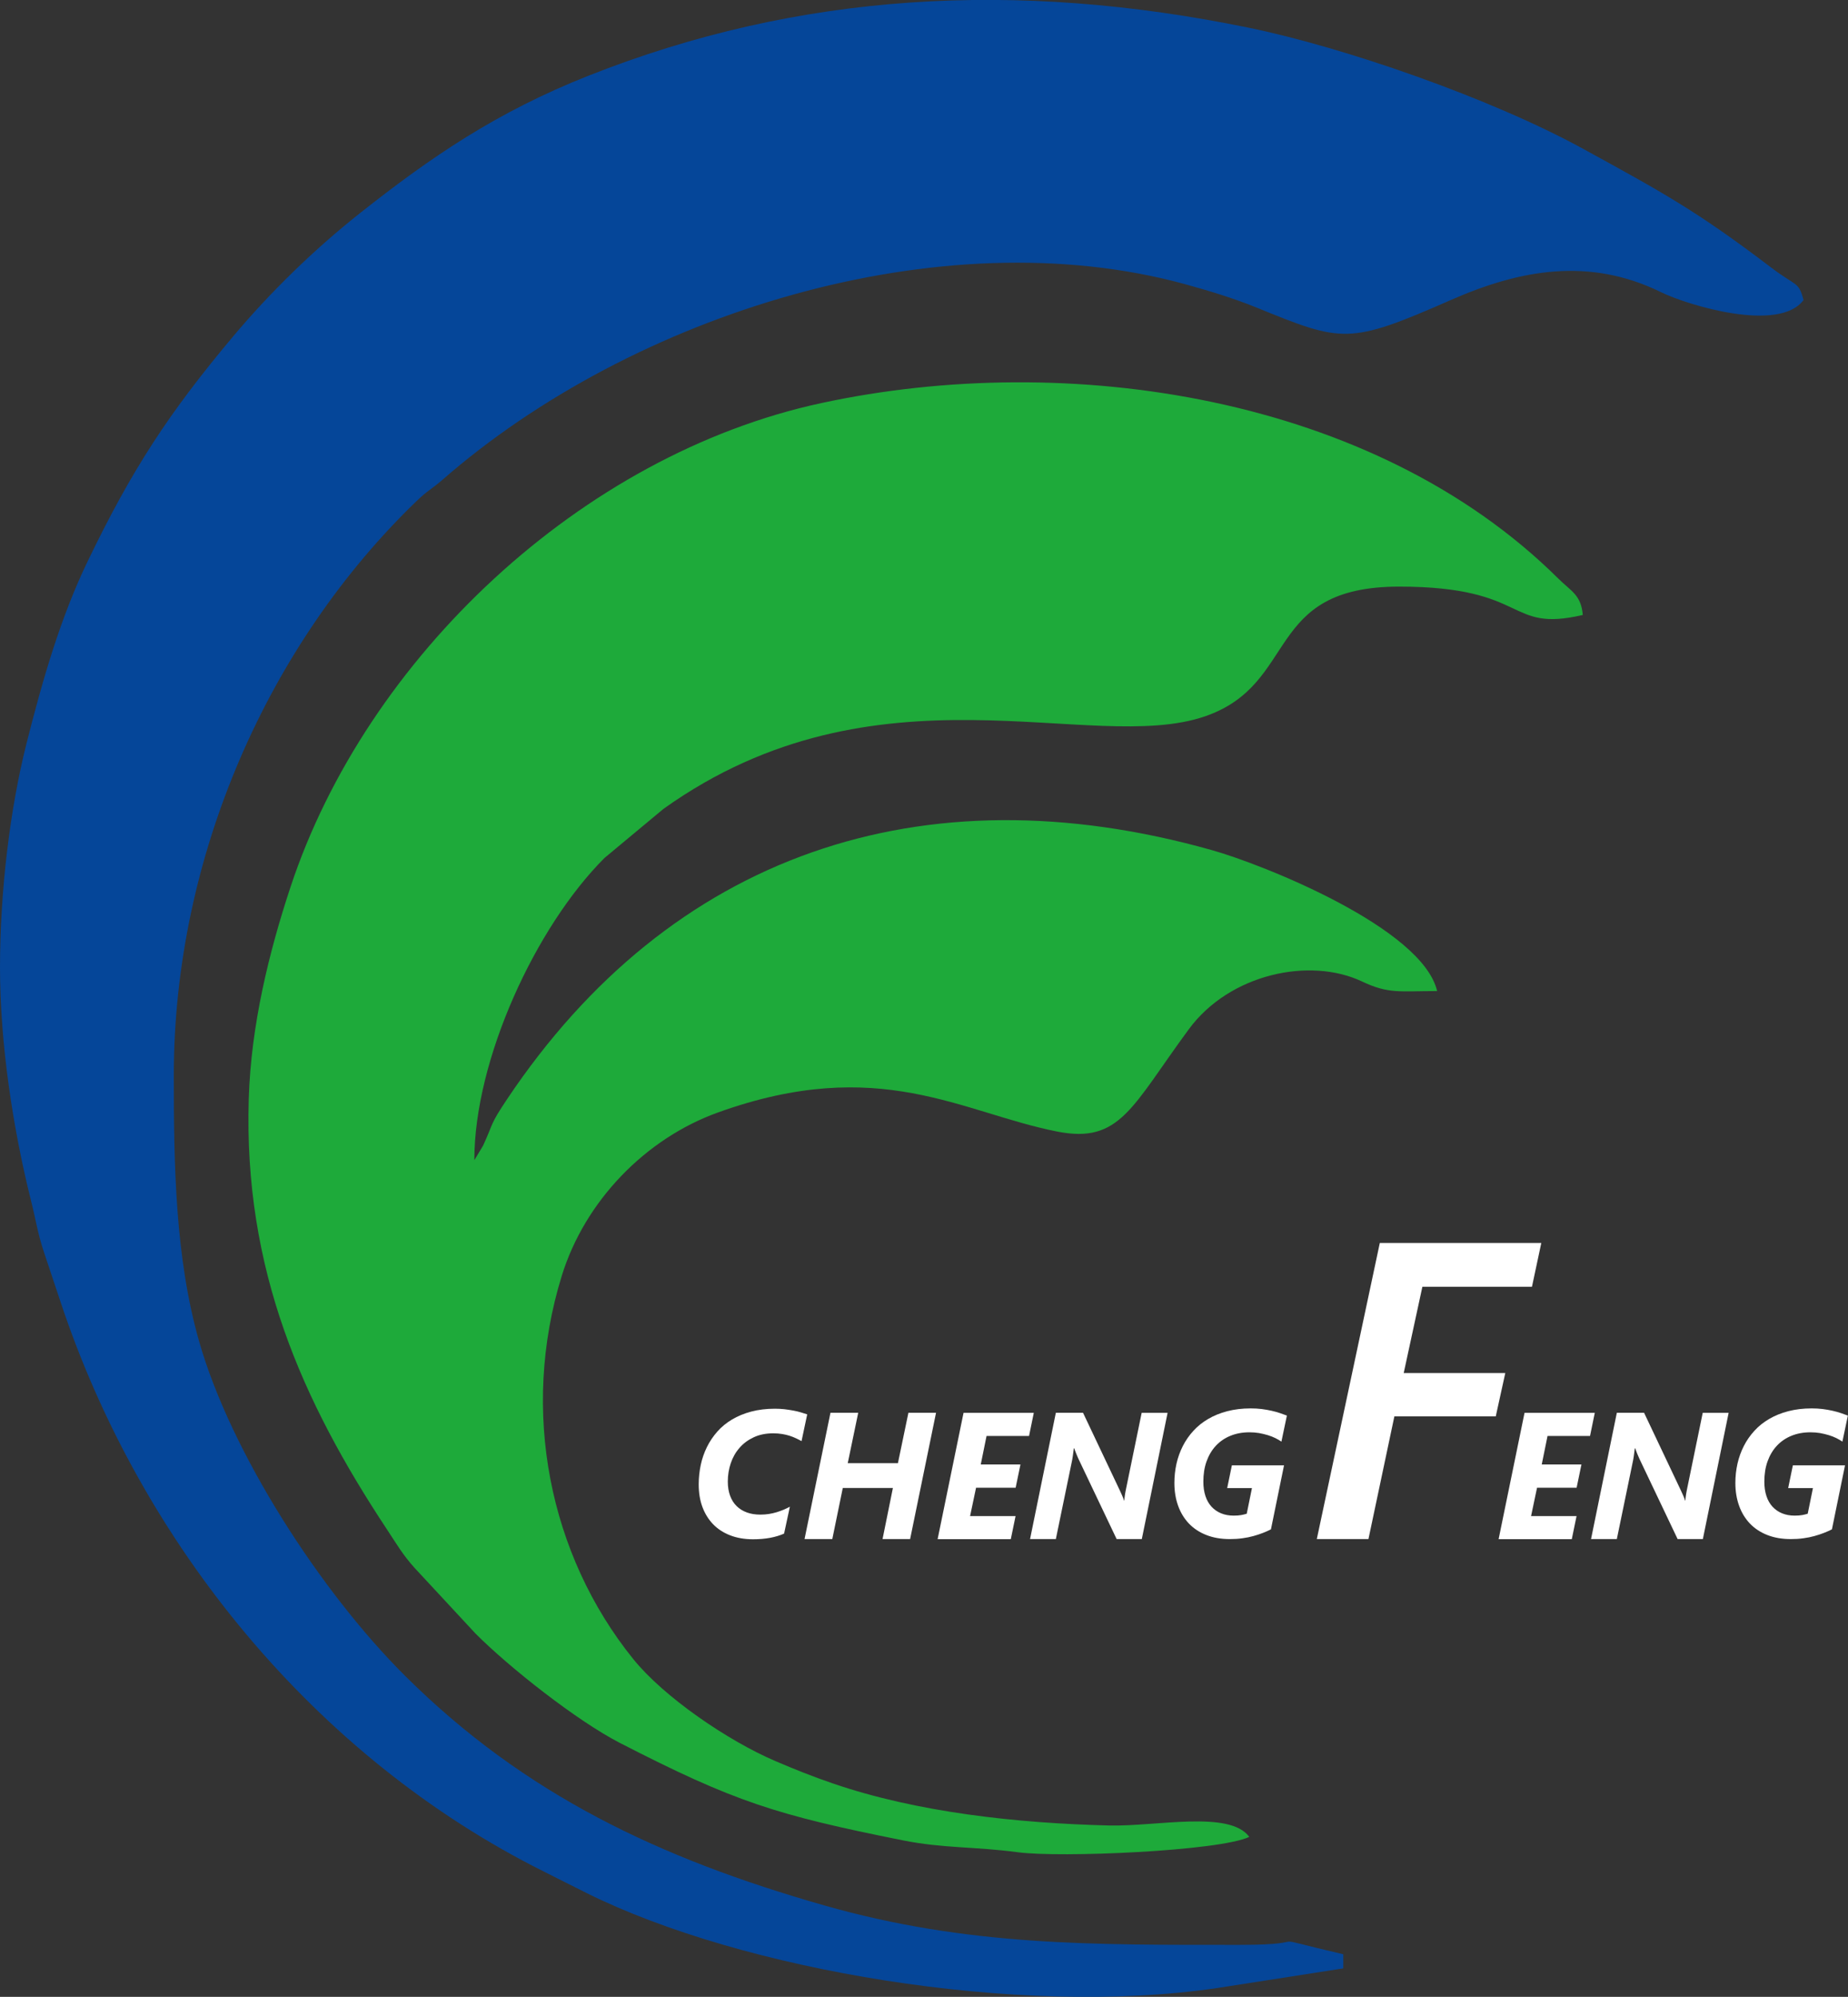 <?xml version="1.0" encoding="UTF-8"?> <svg xmlns="http://www.w3.org/2000/svg" id="Layer_2" data-name="Layer 2" viewBox="0 0 290.91 314.16"><rect x="0" y="0" width="290.91" height="314.16" fill="#333333" stroke="none"/><defs><style> .cls-1 { fill: #1eaa3a; } .cls-1, .cls-2 { fill-rule: evenodd; } .cls-2 { fill: #054699; } .cls-3 { fill: #fff; } </style></defs><g id="Layer_1-2" data-name="Layer 1"><g id="_1355584817408" data-name=" 1355584817408"><path class="cls-1" d="M74.67,182.51c0-15.82,9.65-36.7,20.49-47.53l9.28-7.72c33.69-24.03,67.32-8.39,85.25-14.56,14.87-5.12,9.15-20.43,30.62-20.41,20.57.02,16.73,7.28,28.85,4.46-.26-3.17-1.85-3.73-3.87-5.74-29.09-28.83-77.26-35.94-115.97-27.6-37.82,8.14-71.65,40.08-83.58,76.12-3.4,10.27-6.23,21.77-6.58,33.35-.82,26.86,8.37,47.51,21.76,67.75,1.59,2.4,2.47,3.96,4.33,6.03l9.61,10.35c5.3,5.32,15.97,13.73,22.72,17.2,18.05,9.27,24.55,11.33,44.56,15.33,6.41,1.28,11.29.96,18.09,1.87,6.63.89,31.76-.18,36.43-2.42-3.11-4.24-14.68-1.6-22.09-1.79-14.5-.36-30.17-2.06-43.45-6.61-3.29-1.13-6.01-2.22-9.05-3.52-7.51-3.21-17.56-10.08-22.39-16.06-13.21-16.37-17.82-39.03-11.25-60.28,3.64-11.79,13.19-21.6,24.57-25.7,25.41-9.15,38.39.04,53.44,3,9.89,1.94,11.72-3.91,20.7-16.1,6.42-8.72,19.05-11.41,27.28-7.51,4.19,1.99,5.95,1.5,11.81,1.5-2.31-9.9-27.29-19.88-35.49-22.18-45.71-12.87-85.21.79-110.91,39.18-2.79,4.17-2.07,3.6-3.78,7.31l-1.39,2.31h0Z"></path><path class="cls-2" d="M0,152.2c0,11.99,2.05,25.37,4.85,36.56.86,3.42,1.03,5.1,2.08,8.27.93,2.83,1.78,5.29,2.59,7.76,12.64,38.08,40.07,71.65,76,89.61,2.54,1.27,4.55,2.3,6.89,3.46,24.39,12.11,67.85,19.54,99.22,14.91l19.83-3.09v-2.22c-14.19-3.31-3.28-1.48-16.27-1.48-23.09,0-42.88.23-65.49-6.22-25.82-7.37-47.09-17.38-65.93-36.1-13.24-13.16-27.41-35.05-32.42-52.61-3.78-13.23-3.99-27.86-3.99-41.85,0-34.49,14.91-67.94,38.25-90.4,1.69-1.63,2.37-1.86,4.06-3.33,29.81-26.02,78.28-41.35,116.92-30.75,3.78,1.04,7.65,2.22,11.14,3.64,13.62,5.54,14.54,5.92,30.71-1.18,10.84-4.76,21.72-6.76,33.04-1.21,4.25,2.08,18.62,6.42,22.43,1.23-.8-2.99-1.06-2.03-5.18-5.17-11.69-8.89-17.12-11.82-29.47-18.59-14.59-8.01-37.72-16-52.65-19.07-36.58-7.52-70.8-5.59-103.99,7.55-14.41,5.71-24.67,12.69-36.01,21.66-7.13,5.64-14.02,12.34-19.88,19.31-10.17,12.1-15.97,20.98-22.95,35.46-4.22,8.76-7.03,18.4-9.65,28.79C1.61,127.18,0,140.09,0,152.2h0Z"></path><path class="cls-3" d="M241.17,202.44h-17.26l-2.94,13.58h15.99l-1.5,6.82h-15.96l-4.08,19.3h-8.13l9.92-46.59h25.42l-1.47,6.89Z"></path><path class="cls-3" d="M126.18,226.73c-.27-.15-.56-.3-.86-.44-.31-.15-.65-.28-1.01-.4-.37-.12-.76-.21-1.19-.28-.42-.07-.89-.11-1.39-.11-1.16,0-2.19.21-3.07.62s-1.64.96-2.24,1.66c-.61.69-1.07,1.5-1.38,2.41-.31.92-.47,1.88-.47,2.9,0,.84.12,1.58.36,2.23.24.65.58,1.19,1.03,1.63s.98.77,1.61,1c.62.23,1.33.34,2.1.34.49,0,.95-.03,1.38-.1s.83-.16,1.22-.28c.38-.12.75-.25,1.09-.39.34-.15.67-.3.98-.47l-.91,4.23c-.66.29-1.39.51-2.19.66-.8.15-1.7.23-2.7.23-1.34,0-2.54-.21-3.6-.62-1.06-.41-1.96-1-2.69-1.75-.73-.76-1.29-1.67-1.68-2.72s-.58-2.24-.58-3.54c0-1.04.11-2.06.32-3.06s.54-1.93.97-2.81.98-1.69,1.63-2.43,1.43-1.38,2.32-1.91,1.9-.95,3.03-1.25,2.38-.45,3.74-.45c.52,0,1.02.03,1.5.08.48.06.94.13,1.38.21s.84.18,1.21.29c.37.11.7.21.98.31l-.9,4.24Z"></path><path class="cls-3" d="M143.28,242.14h-4.35l1.63-8.04h-7.89l-1.65,8.04h-4.37l4.08-19.87h4.37l-1.65,7.93h7.9l1.65-7.93h4.35l-4.08,19.87Z"></path><path class="cls-3" d="M162.01,225.92h-6.71l-.91,4.48h6.25l-.76,3.66h-6.23l-.94,4.46h7.16l-.75,3.63h-11.52l4.08-19.87h11.06l-.75,3.64Z"></path><path class="cls-3" d="M179.73,242.14h-3.95l-6.01-12.62c-.05-.11-.11-.24-.17-.39-.06-.15-.12-.3-.19-.45s-.12-.3-.17-.44c-.05-.14-.09-.26-.12-.37h-.08c-.04.34-.09.73-.15,1.15s-.13.84-.23,1.26l-2.45,11.86h-4.06l4.06-19.87h4.28l5.76,12.15c.04.1.1.22.17.37.07.14.13.29.2.44.07.15.13.3.19.45.06.15.1.28.13.39h.05c0-.14.02-.29.04-.46.02-.17.04-.34.07-.52.03-.17.06-.35.09-.51.03-.17.06-.31.09-.44l2.44-11.86h4.08l-4.06,19.87Z"></path><path class="cls-3" d="M201.74,226.82c-.28-.19-.6-.38-.96-.56-.37-.18-.77-.34-1.2-.47-.43-.13-.89-.24-1.38-.33-.49-.08-.99-.12-1.51-.12-1.12,0-2.12.19-3.02.56s-1.66.9-2.29,1.58c-.63.68-1.11,1.5-1.45,2.45s-.5,2.02-.5,3.18c0,.84.11,1.59.33,2.26.22.67.54,1.22.96,1.68.42.45.92.8,1.51,1.04.59.24,1.25.36,1.97.36.48,0,.88-.03,1.2-.09.32-.06.6-.13.86-.21l.82-4.03h-3.9l.74-3.58h8.21l-2.06,10.07c-.38.19-.8.38-1.26.56-.46.18-.95.34-1.49.49-.54.15-1.11.27-1.73.35-.62.09-1.28.13-2,.13-1.37,0-2.6-.21-3.69-.64-1.08-.42-2-1.03-2.74-1.8-.74-.78-1.31-1.71-1.7-2.79-.39-1.09-.59-2.28-.59-3.6,0-1.03.11-2.04.33-3.03.22-.98.56-1.91,1-2.78.44-.87,1-1.67,1.66-2.39.66-.73,1.44-1.35,2.33-1.87.89-.52,1.89-.93,3.01-1.22,1.12-.29,2.34-.44,3.68-.44.61,0,1.18.03,1.73.1s1.06.16,1.55.27c.48.11.93.23,1.33.37s.77.27,1.09.39l-.86,4.09Z"></path><path class="cls-3" d="M250.32,225.92h-6.71l-.91,4.48h6.25l-.76,3.66h-6.23l-.94,4.46h7.16l-.75,3.63h-11.52l4.08-19.87h11.06l-.75,3.64Z"></path><path class="cls-3" d="M268.04,242.14h-3.95l-6.01-12.62c-.05-.11-.11-.24-.17-.39-.06-.15-.12-.3-.19-.45s-.12-.3-.17-.44-.09-.26-.12-.37h-.08c-.04.34-.09.73-.15,1.15s-.13.84-.23,1.26l-2.45,11.86h-4.06l4.06-19.87h4.29l5.76,12.15c.04.1.1.22.17.37.07.14.13.29.2.44.07.15.13.3.19.45.06.15.1.28.13.39h.05c0-.14.02-.29.04-.46s.04-.34.07-.52c.03-.17.06-.35.09-.51.03-.17.06-.31.09-.44l2.44-11.86h4.08l-4.06,19.87Z"></path><path class="cls-3" d="M290.05,226.82c-.28-.19-.6-.38-.96-.56-.37-.18-.77-.34-1.2-.47-.43-.13-.89-.24-1.38-.33-.49-.08-.99-.12-1.51-.12-1.12,0-2.12.19-3.02.56s-1.66.9-2.29,1.58c-.63.68-1.11,1.5-1.45,2.45s-.5,2.02-.5,3.18c0,.84.11,1.59.33,2.26.22.67.54,1.22.96,1.68.42.45.92.8,1.51,1.04.59.24,1.25.36,1.97.36.48,0,.88-.03,1.2-.09.32-.06.6-.13.86-.21l.82-4.03h-3.9l.74-3.58h8.21l-2.06,10.07c-.38.19-.8.38-1.26.56-.46.18-.95.34-1.49.49-.54.15-1.11.27-1.73.35-.62.09-1.28.13-2,.13-1.37,0-2.6-.21-3.69-.64-1.08-.42-2-1.03-2.74-1.8-.74-.78-1.31-1.71-1.7-2.79-.39-1.09-.59-2.28-.59-3.6,0-1.03.11-2.04.33-3.03.22-.98.56-1.91,1-2.78.44-.87,1-1.67,1.66-2.39.66-.73,1.44-1.35,2.33-1.87.89-.52,1.89-.93,3.01-1.22,1.12-.29,2.34-.44,3.68-.44.61,0,1.18.03,1.73.1s1.06.16,1.55.27c.48.11.93.23,1.33.37s.77.27,1.09.39l-.86,4.09Z"></path></g></g></svg> 